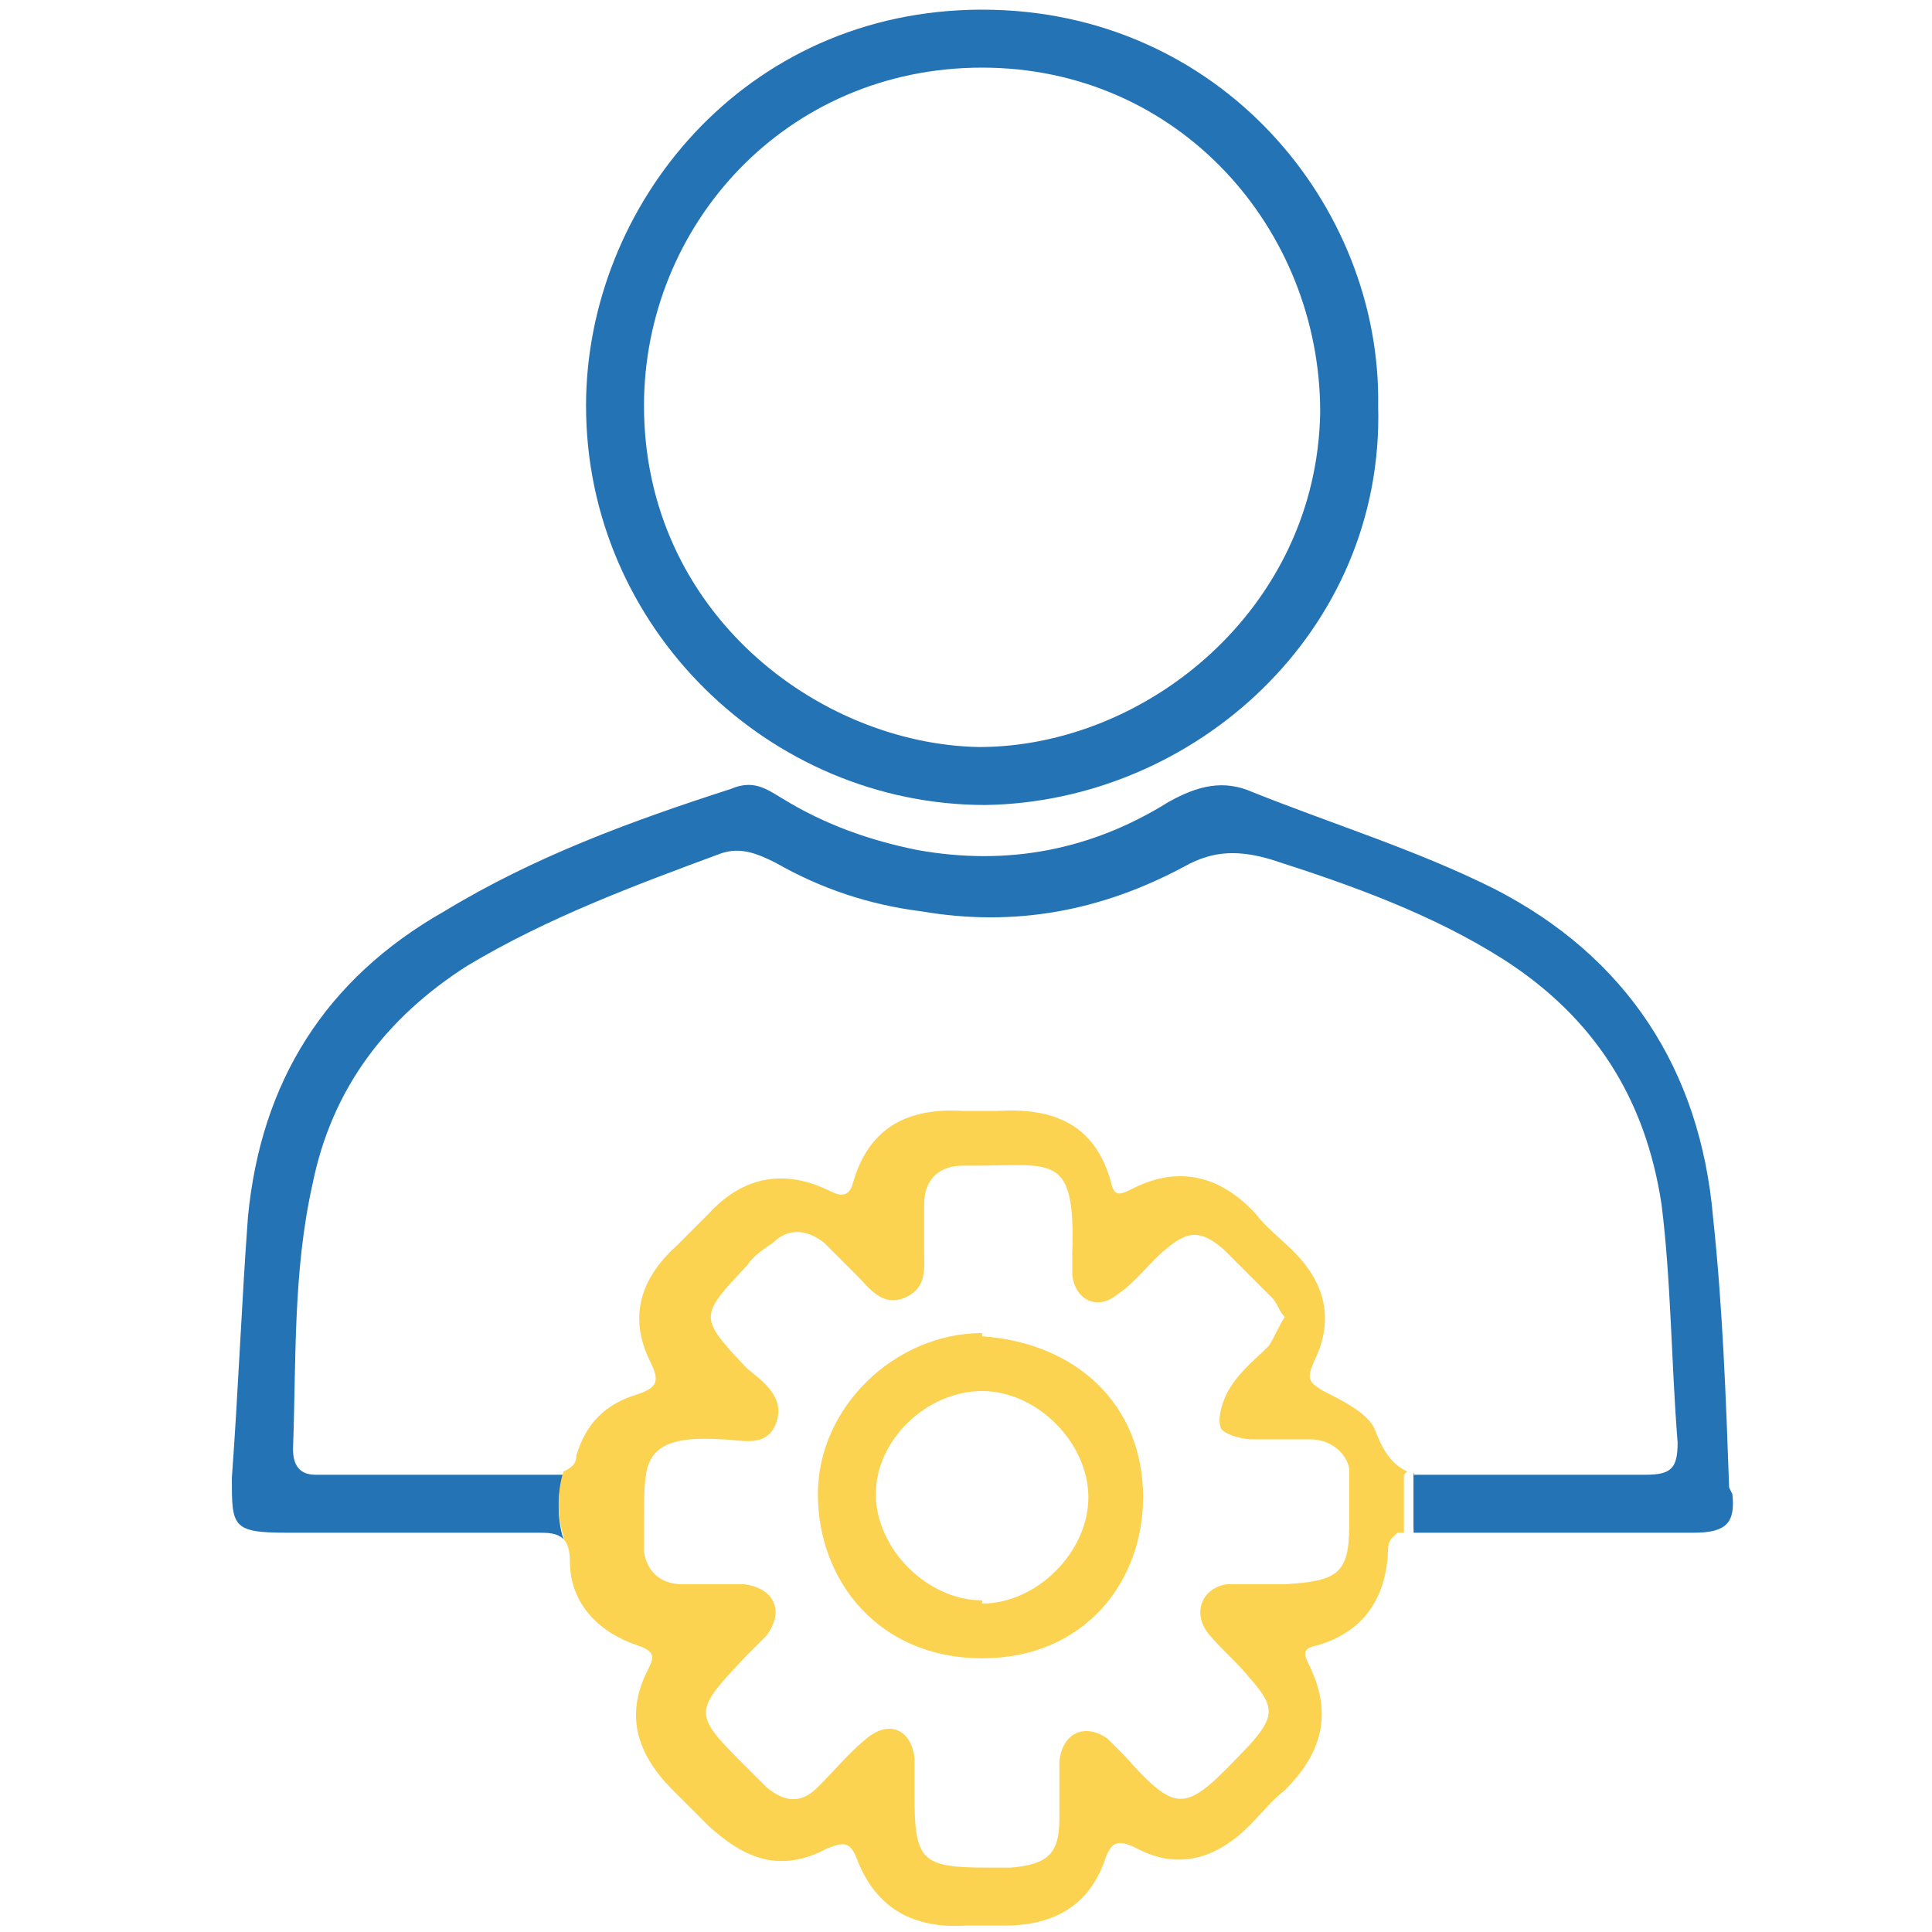 <?xml version="1.0" encoding="UTF-8"?>
<svg xmlns="http://www.w3.org/2000/svg" id="Ebene_1" data-name="Ebene 1" version="1.1" viewBox="0 0 60 60">
  <defs>
    <style>
      .cls-1 {
        fill: #fbd350;
      }

      .cls-1, .cls-2 {
        stroke-width: 0px;
      }

      .cls-2 {
        fill: #2473b5;
      }
    </style>
  </defs>
  <path class="cls-2" d="M17.5,47.6s0,0,.1.1c0,0,0,0,0-.1h0Z"></path>
  <path class="cls-2" d="M43.9,45.7c0,.6,0,1.2,0,1.8.2-.6.1-1.1,0-1.8Z"></path>
  <path class="cls-2" d="M53.7,46.2c-.1-2.8-.2-5.6-.5-8.4-.4-4.6-2.7-8.1-6.8-10.2-2.4-1.2-5-2-7.5-3-.9-.4-1.7-.2-2.6.3-2.4,1.5-5,2-7.8,1.5-1.5-.3-2.9-.8-4.2-1.6-.5-.3-.9-.6-1.6-.3-3.1,1-6.1,2.1-8.9,3.8-3.7,2.1-5.7,5.3-6.1,9.5-.2,2.7-.3,5.4-.5,8.1,0,1.5,0,1.7,1.7,1.7,2.6,0,5.2,0,7.8,0,.3,0,.6,0,.8.2h0c-.2-.6-.2-1.4,0-2h0c-.1,0-.3,0-.5,0-2.4,0-4.8,0-7.2,0-.5,0-.7-.3-.7-.8.1-2.8,0-5.5.6-8.2.6-3,2.3-5.2,4.8-6.8,2.5-1.5,5.2-2.5,7.9-3.5.6-.2,1.1,0,1.7.3,1.4.8,2.9,1.3,4.5,1.5,2.9.5,5.6,0,8.2-1.4.9-.5,1.7-.5,2.7-.2,2.5.8,5,1.7,7.2,3.1,2.8,1.8,4.4,4.3,4.9,7.6.3,2.4.3,4.9.5,7.4,0,.8-.2,1-1,1-1.2,0-2.3,0-3.5,0-.8,0-1.5,0-2.3,0-.4,0-.8,0-1.1,0h-.3v1.8h0c.2-.6.1-1.1,0-1.8,0,.7,0,1.2,0,1.8h.3c1.4,0,2.8,0,4.2,0h0c1.4,0,2.8,0,4.2,0,1,0,1.3-.3,1.2-1.2Z"></path>
  <path class="cls-2" d="M17.5,45.6h0s0,0,0,0c0,0,0,0,0,0Z"></path>
  <path class="cls-1" d="M43.7,45.7c-.4-.2-.7-.5-1-1.3-.2-.5-1-.9-1.6-1.2-.5-.3-.5-.4-.3-.9.7-1.4.3-2.6-.8-3.6-.3-.3-.7-.6-1-1-1.1-1.2-2.4-1.5-3.8-.8-.4.2-.6.3-.7-.2-.5-1.8-1.8-2.3-3.5-2.2-.3,0-.7,0-1.1,0-1.7-.1-2.9.5-3.4,2.2-.1.4-.3.5-.7.3-1.4-.7-2.7-.5-3.8.7-.3.3-.7.7-1,1-1.1,1-1.5,2.2-.8,3.6.3.6.2.8-.4,1-1,.3-1.6.9-1.9,1.9,0,.3-.2.4-.4.5,0,0,0,0,0,0-.2.6-.2,1.4,0,2,0,0,0,0,0,.1.1.1.2.3.2.7,0,1.3.9,2.2,2.1,2.6.6.2.5.4.3.8-.7,1.4-.3,2.6.8,3.7.4.4.7.7,1.1,1.1,1.1,1,2.2,1.5,3.7.7.5-.2.7-.2.9.3.6,1.6,1.8,2.2,3.4,2.1.4,0,.8,0,1.2,0,1.5,0,2.6-.6,3.1-2,.2-.6.4-.7,1-.4,1.3.7,2.5.3,3.5-.7.4-.4.7-.8,1.1-1.1,1.1-1.1,1.5-2.3.8-3.8-.2-.4-.3-.6.2-.7,1.4-.4,2.1-1.4,2.2-2.8,0-.5.1-.5.3-.7h.2v-1.8h0ZM39.5,49.2c-.5,0-.9,0-1.4,0-.7.1-1.1.8-.6,1.5.4.5.9.9,1.3,1.4.8.9.8,1.2,0,2.1,0,0,0,0-.1.1-1.9,2-2.1,2.1-3.8.2-.2-.2-.3-.3-.5-.5-.7-.5-1.4-.2-1.5.7,0,.6,0,1.2,0,1.8,0,1.1-.4,1.4-1.5,1.5-.2,0-.5,0-.7,0-2.1,0-2.3-.2-2.3-2.3,0-.4,0-.7,0-1.1-.1-.9-.8-1.2-1.5-.6-.5.4-1,1-1.5,1.5-.5.5-1,.5-1.6,0-.2-.2-.4-.4-.6-.6-1.7-1.7-1.7-1.7,0-3.5.2-.2.4-.4.6-.6.6-.8.2-1.5-.7-1.6-.6,0-1.3,0-1.9,0-.7,0-1.1-.4-1.2-1,0-.2,0-.4,0-.6,0,0,0-.2,0-.3,0-.7,0-1.3.1-1.7.2-.7.8-1,2.3-.9.6,0,1.4.3,1.7-.5.3-.8-.4-1.3-.9-1.7-1.5-1.6-1.5-1.6,0-3.2.2-.3.5-.5.8-.7.5-.5,1.1-.4,1.6,0,.3.3.7.7,1,1,.4.4.8,1,1.5.7.7-.3.6-.9.6-1.5,0-.5,0-.9,0-1.4,0-.8.5-1.2,1.2-1.2.1,0,.2,0,.4,0,2.4,0,3.1-.4,3,2.7,0,.2,0,.5,0,.7.1.8.8,1.1,1.4.6.6-.4,1-1,1.5-1.4.7-.6,1.1-.6,1.8,0,.5.5,1,1,1.5,1.5.2.2.2.4.4.6-.2.3-.3.6-.5.9-.4.4-.9.8-1.2,1.3-.2.3-.4.9-.3,1.2,0,.2.6.4,1,.4.6,0,1.2,0,1.8,0,.6,0,1.1.4,1.2.9,0,0,0,.2,0,.3,0,.4,0,.8,0,1.2,0,.1,0,.2,0,.3,0,1.5-.4,1.7-2,1.8Z"></path>
  <path class="cls-2" d="M42.8,12.6c.2,7-5.7,12.3-12.2,12.4-6.7,0-12.4-5.5-12.4-12.4,0-6.2,4.9-12.3,12.3-12.3,7.4,0,12.4,6.1,12.3,12.3ZM20,12.6c0,6.4,5.4,10.5,10.4,10.6,5.2,0,10.5-4.3,10.6-10.4,0-5.7-4.4-10.7-10.5-10.7-6.1,0-10.5,4.9-10.5,10.5Z"></path>
  <path class="cls-1" d="M30.5,41.5c2.9.2,5,2.1,5,5,0,2.6-1.8,5-5,5-3.2,0-5.1-2.4-5.1-5.1,0-2.7,2.4-5,5.1-5ZM30.5,49.8c1.7,0,3.3-1.6,3.3-3.3,0-1.7-1.6-3.3-3.3-3.3-1.7,0-3.3,1.5-3.3,3.2,0,1.7,1.6,3.3,3.3,3.3Z"></path>
</svg>
